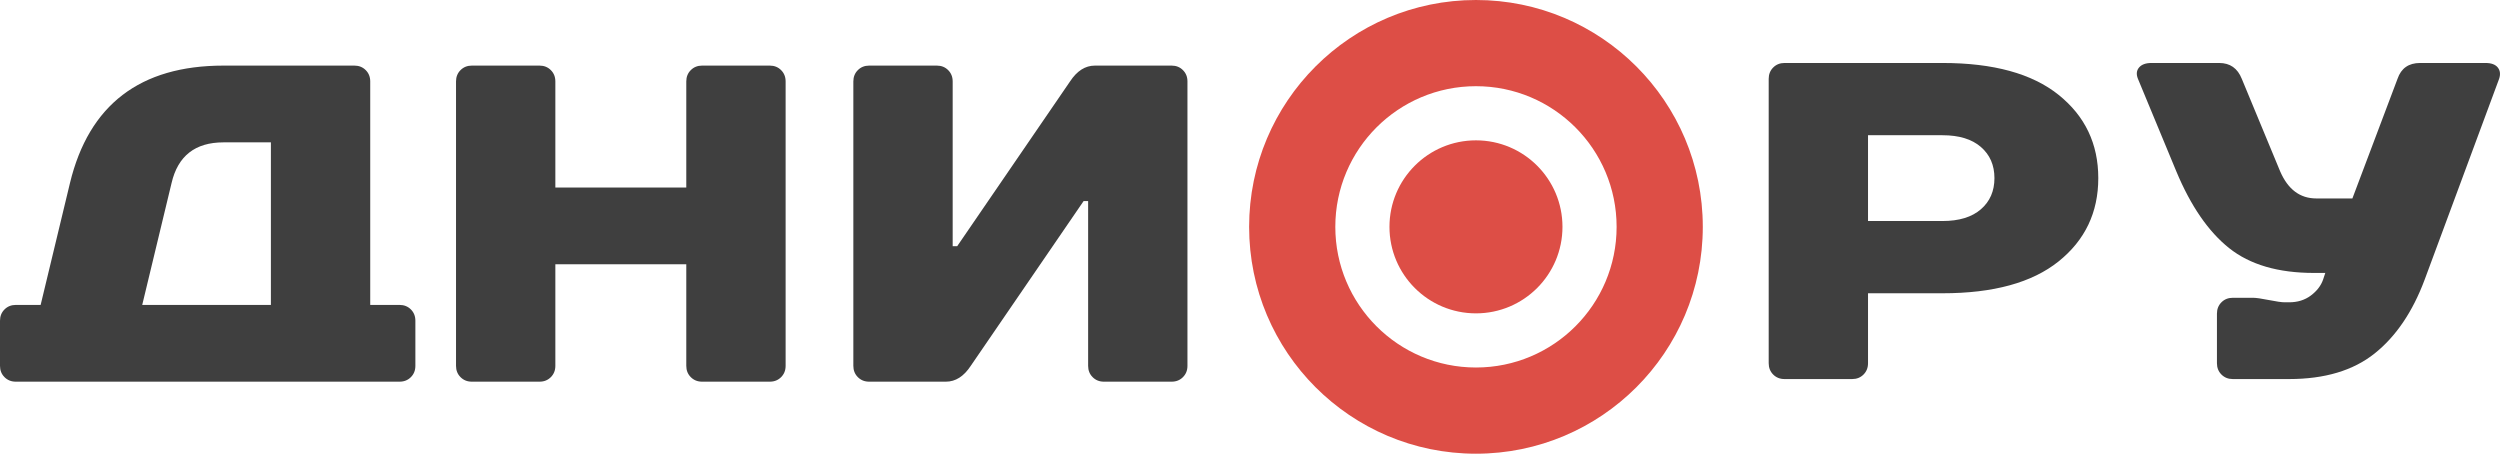 <svg width="270" height="49" viewBox="0 0 270 49" fill="none" xmlns="http://www.w3.org/2000/svg">
<g clip-path="url(#clip0_3422_2498)">
<path fill-rule="evenodd" clip-rule="evenodd" d="M159.404 0C172.934 0 183.902 10.969 183.902 24.5C183.902 38.031 172.934 49 159.404 49C145.874 49 134.905 38.031 134.905 24.5C134.905 10.969 145.874 0 159.404 0ZM159.404 9.309C167.793 9.309 174.594 16.11 174.594 24.5C174.594 32.89 167.793 39.691 159.404 39.691C151.015 39.691 144.214 32.89 144.214 24.5C144.214 16.11 151.015 9.309 159.404 9.309Z" fill="#DD4E46"/>
<path fill-rule="evenodd" clip-rule="evenodd" d="M159.404 15.157C164.564 15.157 168.747 19.34 168.747 24.5C168.747 29.66 164.564 33.843 159.404 33.843C154.244 33.843 150.062 29.66 150.062 24.5C150.062 19.34 154.244 15.157 159.404 15.157Z" fill="#DD4E46"/>
<path d="M39.985 32.931H43.155C43.642 32.931 44.049 33.093 44.374 33.418C44.699 33.743 44.861 34.15 44.861 34.638V39.514C44.861 40.002 44.699 40.408 44.374 40.733C44.049 41.058 43.642 41.221 43.155 41.221H1.707C1.219 41.221 0.813 41.058 0.488 40.733C0.162 40.408 0 40.002 0 39.514V34.638C0 34.15 0.162 33.743 0.488 33.418C0.813 33.093 1.219 32.931 1.707 32.931H4.389L7.558 19.764C9.606 11.312 15.133 7.085 24.137 7.085H38.278C38.766 7.085 39.172 7.248 39.498 7.573C39.822 7.898 39.985 8.304 39.985 8.792V32.931ZM29.257 32.931V15.375H24.137C21.082 15.375 19.212 16.838 18.53 19.764L15.36 32.931H29.257ZM84.847 8.792V39.514C84.847 40.002 84.684 40.408 84.359 40.733C84.034 41.058 83.627 41.221 83.14 41.221H75.826C75.338 41.221 74.931 41.058 74.607 40.733C74.281 40.408 74.119 40.002 74.119 39.514V28.542H59.978V39.514C59.978 40.002 59.815 40.408 59.49 40.733C59.165 41.058 58.759 41.221 58.271 41.221H50.957C50.469 41.221 50.063 41.058 49.738 40.733C49.413 40.408 49.25 40.002 49.25 39.514V8.792C49.25 8.304 49.413 7.898 49.738 7.573C50.063 7.248 50.469 7.085 50.957 7.085H58.271C58.759 7.085 59.165 7.248 59.49 7.573C59.815 7.898 59.978 8.304 59.978 8.792V20.252H74.119V8.792C74.119 8.304 74.281 7.898 74.607 7.573C74.931 7.248 75.338 7.085 75.826 7.085H83.14C83.627 7.085 84.034 7.248 84.359 7.573C84.684 7.898 84.847 8.304 84.847 8.792ZM117.518 21.715H117.03L104.839 39.514C104.092 40.652 103.197 41.221 102.157 41.221H93.868C93.38 41.221 92.974 41.058 92.649 40.733C92.324 40.408 92.161 40.002 92.161 39.514V8.792C92.161 8.304 92.324 7.898 92.649 7.573C92.974 7.248 93.38 7.085 93.868 7.085H101.182C101.67 7.085 102.076 7.248 102.401 7.573C102.726 7.898 102.889 8.304 102.889 8.792V26.591H103.376L115.567 8.792C116.315 7.654 117.209 7.085 118.249 7.085H126.538C127.026 7.085 127.433 7.248 127.757 7.573C128.083 7.898 128.245 8.304 128.245 8.792V39.514C128.245 40.002 128.083 40.408 127.757 40.733C127.433 41.058 127.026 41.221 126.538 41.221H119.224C118.736 41.221 118.33 41.058 118.005 40.733C117.68 40.408 117.518 40.002 117.518 39.514V21.715Z" fill="#3F3F3F"/>
<path d="M222.324 10.241C225.185 12.532 226.615 15.531 226.615 19.238C226.615 22.944 225.185 25.943 222.324 28.235C219.463 30.527 215.286 31.673 209.792 31.673H201.746V39.231C201.746 39.719 201.584 40.126 201.259 40.451C200.934 40.776 200.527 40.938 200.04 40.938H192.725C192.238 40.938 191.831 40.776 191.506 40.451C191.182 40.126 191.019 39.719 191.019 39.231V8.509C191.019 8.022 191.182 7.615 191.506 7.29C191.831 6.965 192.238 6.802 192.725 6.802H209.792C215.286 6.802 219.463 7.949 222.324 10.241ZM201.746 23.87H209.792C211.58 23.87 212.962 23.448 213.937 22.602C214.912 21.758 215.4 20.636 215.4 19.238C215.4 17.84 214.912 16.718 213.937 15.873C212.962 15.028 211.58 14.605 209.792 14.605H201.746V23.87ZM254.058 21.432L258.934 8.509C259.325 7.371 260.137 6.802 261.372 6.802H268.443C269.061 6.802 269.5 6.966 269.76 7.29C270.019 7.615 270.068 8.022 269.906 8.509L261.86 30.21C260.56 33.688 258.755 36.347 256.448 38.183C254.14 40.019 251.066 40.938 247.231 40.938H241.136C240.65 40.938 240.242 40.776 239.917 40.451C239.592 40.126 239.43 39.719 239.43 39.231V33.867C239.43 33.38 239.592 32.973 239.917 32.648C240.242 32.323 240.648 32.161 241.136 32.161H243.33C243.655 32.161 244.225 32.242 245.037 32.404C245.849 32.566 246.419 32.648 246.744 32.648H247.231C248.142 32.648 248.923 32.404 249.572 31.917C250.222 31.43 250.661 30.86 250.889 30.21L251.132 29.478H249.913C246.046 29.478 242.988 28.584 240.746 26.796C238.504 25.009 236.601 22.245 235.041 18.506L230.896 8.509C230.701 8.022 230.742 7.614 231.018 7.29C231.294 6.966 231.741 6.802 232.359 6.802H239.673C240.844 6.802 241.656 7.371 242.111 8.509L246.256 18.506C247.101 20.457 248.402 21.432 250.157 21.432H254.058Z" fill="#3F3F3F"/>
</g>
<defs>
<clipPath id="clip0_3422_2498">
<rect width="270" height="49" fill="white"/>
</clipPath>
</defs>
</svg>
